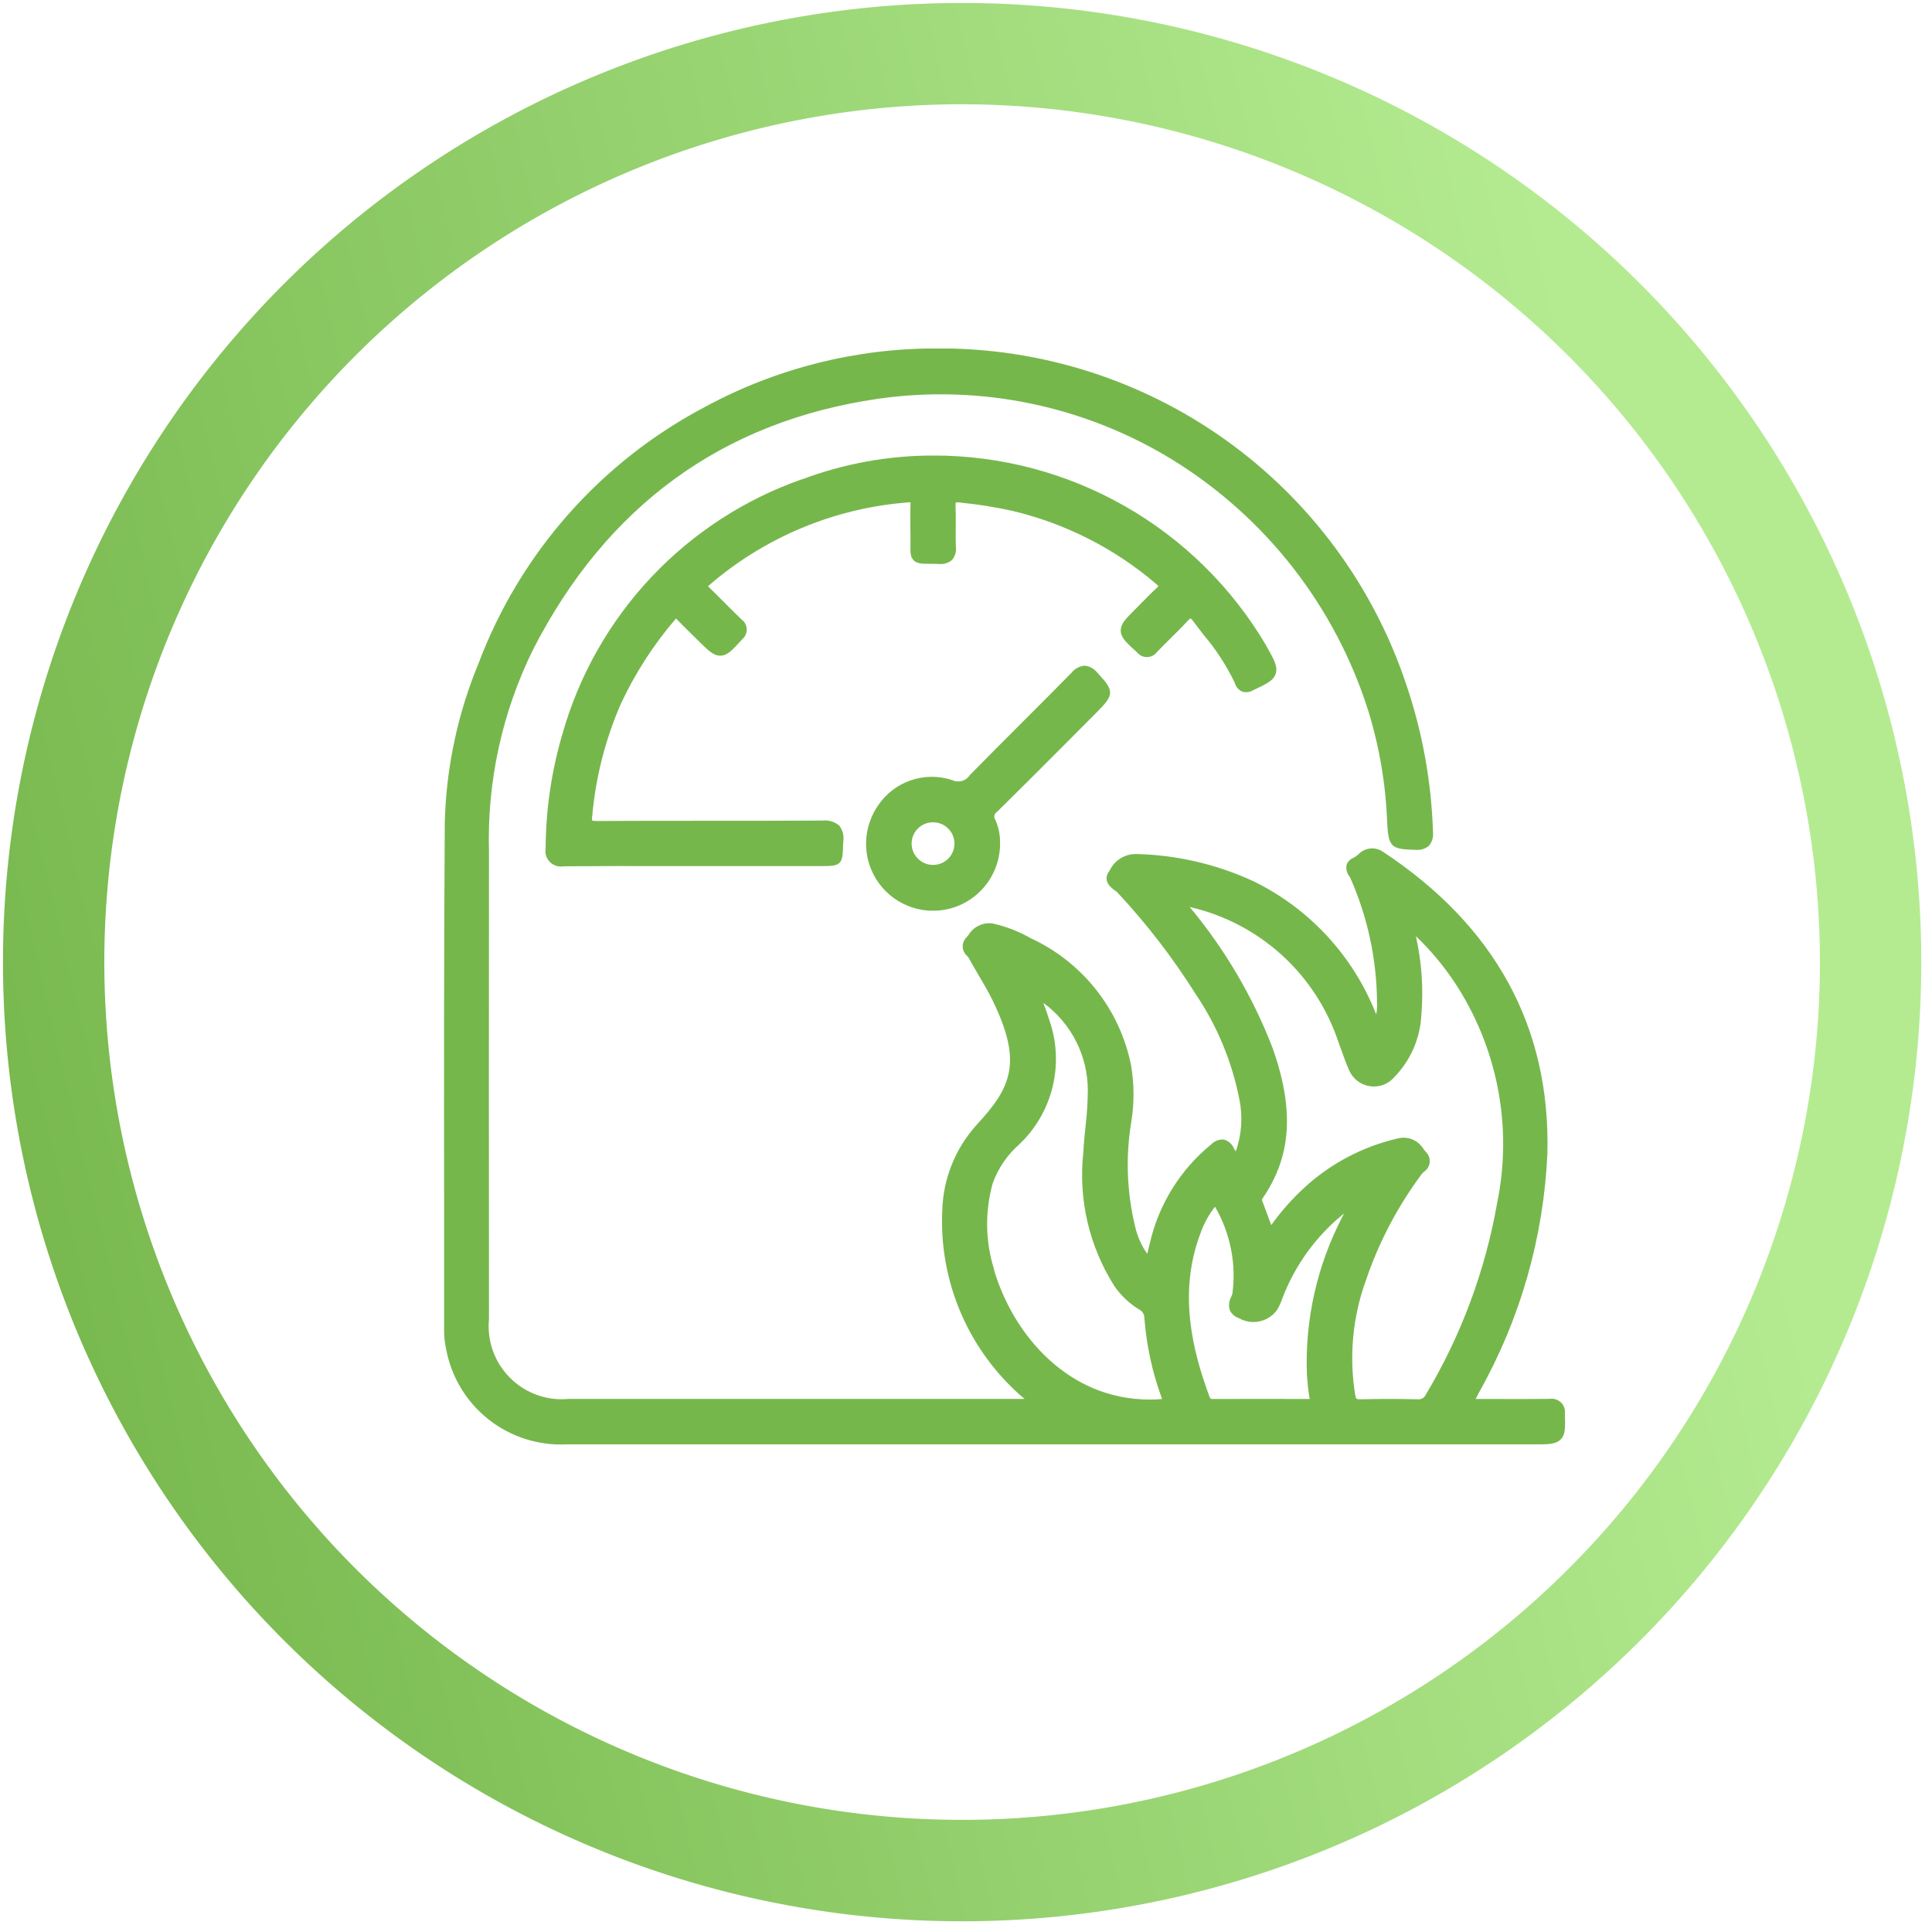 <svg xmlns="http://www.w3.org/2000/svg" xmlns:xlink="http://www.w3.org/1999/xlink" width="100" height="100" viewBox="0 0 100 100">
  <rect x="0" y="0" width="100" height="100" fill="#333333" stroke="none"/>
  <defs>
    <linearGradient id="linear-gradient" x1="0.929" y1="0.666" x2="0.046" y2="0.874" gradientUnits="objectBoundingBox">
      <stop offset="0" stop-color="#b4eb91"/>
      <stop offset="1" stop-color="#76b74c"/>
    </linearGradient>
    <clipPath id="clip-path">
      <rect id="Rectangle_1182" data-name="Rectangle 1182" width="100" height="100" fill="url(#linear-gradient)"/>
    </clipPath>
    <clipPath id="clip-path-2">
      <path id="Path_13252" data-name="Path 13252" d="M1104.011,58.287a3.076,3.076,0,0,0,.24-.534,10.749,10.749,0,0,1,3.782-4.915c.124-.087.262-.153.561-.325-.265.527-.456.9-.638,1.274a16.025,16.025,0,0,0-1.8,7.939,11.708,11.708,0,0,0,.141,1.285c.05.293-.041.386-.327.386q-2.5-.01-5,0a.444.444,0,0,1-.485-.324c-1.052-2.859-1.6-5.745-.464-8.716a5.247,5.247,0,0,1,1.13-1.837h0c.815,1.676,1.518,3.292,1.145,5.171-.054.27-.434.667.132.892a1.973,1.973,0,0,0,.721.156.979.979,0,0,0,.864-.45m-14.695-1.835a8.178,8.178,0,0,1-.069-4.634,5.229,5.229,0,0,1,1.468-2.168,5.754,5.754,0,0,0,1.456-6.116c-.19-.614-.433-1.212-.652-1.817a6.132,6.132,0,0,1,3.3,5.373c.014,1.071-.178,2.142-.232,3.216a10.309,10.309,0,0,0,1.547,6.727,3.912,3.912,0,0,0,1.188,1.125.8.8,0,0,1,.428.7,15.056,15.056,0,0,0,.867,4.01c.154.428.046.506-.39.533q-.281.018-.553.018c-4.574,0-7.39-3.68-8.355-6.97m13.907-3.51a.441.441,0,0,1,.046-.443c1.651-2.4,1.383-4.937.481-7.49a25.644,25.644,0,0,0-4.317-7.308c-.1-.123-.193-.247-.284-.374a.78.78,0,0,1-.042-.192,10.931,10.931,0,0,1,8.665,7.342c.179.456.32.928.521,1.374a1.07,1.07,0,0,0,1.826.33,4.694,4.694,0,0,0,1.312-3.009,13.115,13.115,0,0,0-.325-4.2c-.043-.2-.174-.394-.048-.675a14.367,14.367,0,0,1,2.659,2.976,15.55,15.55,0,0,1,2.278,11.705A29.466,29.466,0,0,1,1112.26,63a.7.7,0,0,1-.7.4c-.979-.023-1.961-.025-2.942,0-.394.01-.543-.128-.613-.513a12.118,12.118,0,0,1,.571-6.082,20.253,20.253,0,0,1,2.944-5.6c.141-.193.525-.388.256-.675-.3-.315-.514-.8-1.135-.648a10.331,10.331,0,0,0-4.735,2.486,12.359,12.359,0,0,0-1.669,1.894c-.1.136-.153.325-.38.365l0,0c-.209-.565-.415-1.129-.627-1.692M1074.865,12a24.649,24.649,0,0,0-11.6,13.105,22.738,22.738,0,0,0-1.731,8.109c-.062,8.79-.031,17.581-.031,26.372a4.058,4.058,0,0,0,.09.818,5.736,5.736,0,0,0,5.92,4.693h50.095c1.3,0,1.285,0,1.25-1.278-.01-.349-.137-.426-.451-.423-1.158.013-2.315.006-3.473.006-.927,0-.919,0-.484-.818a27.464,27.464,0,0,0,3.5-12.22c.171-6.727-2.865-11.724-8.384-15.358-.533-.351-.818.183-1.192.35s-.065.442.016.643a16.639,16.639,0,0,1,1.4,6.513,2.71,2.71,0,0,1-.348,1.506c-.146-.333-.256-.58-.364-.827a12.655,12.655,0,0,0-6.149-6.621,15.075,15.075,0,0,0-5.977-1.381c-.584-.026-.846.4-1.1.766-.228.328.227.481.4.669a35.38,35.38,0,0,1,4.088,5.306,15.034,15.034,0,0,1,2.322,5.615,5.1,5.1,0,0,1-.454,3.359,7.288,7.288,0,0,1-.44-.633c-.191-.35-.337-.415-.692-.116a8.888,8.888,0,0,0-3.061,4.948c-.082.357-.182.71-.294,1.151a4.208,4.208,0,0,1-1.1-2.028,13.937,13.937,0,0,1-.2-5.549,8.577,8.577,0,0,0-.01-2.813,8.969,8.969,0,0,0-5.04-6.358,6.657,6.657,0,0,0-1.857-.721c-.565-.112-.8.339-1.09.654-.241.26.089.457.2.658.4.74.872,1.447,1.24,2.2,1.559,3.207,1.1,4.67-.823,6.743-.026.029-.051.059-.077.089A6.551,6.551,0,0,0,1087.3,53.3a11.705,11.705,0,0,0,4.237,9.606c.14.125.342.193.437.491v0h-24.364a4.113,4.113,0,0,1-4.425-4.454q-.008-12.1,0-24.194a22.815,22.815,0,0,1,.121-3.055,23.225,23.225,0,0,1,2.2-7.564c3.811-7.433,9.8-11.945,18.079-13.152a23.55,23.55,0,0,1,25.757,16.376,22.643,22.643,0,0,1,.992,5.9c.058,1.064.068,1.037,1.136,1.066.478.012.592-.14.579-.6a25.943,25.943,0,0,0-1.369-7.536A25.135,25.135,0,0,0,1086.7,9.007,24.81,24.81,0,0,0,1074.865,12" transform="translate(-1061.498 -9.007)" fill="none"/>
    </clipPath>
    <linearGradient id="linear-gradient-3" x1="-6.044" y1="1.09" x2="-6.039" y2="1.09" xlink:href="#linear-gradient"/>
    <clipPath id="clip-path-3">
      <path id="Path_13253" data-name="Path 13253" d="M1100.117,62.3c-.847-2.3-1.664-5.34-.463-8.492a4.877,4.877,0,0,1,.744-1.355,7.1,7.1,0,0,1,.9,4.513,1.07,1.07,0,0,1-.055.143.888.888,0,0,0-.079.7.782.782,0,0,0,.467.412,1.515,1.515,0,0,0,1.989-.436,3.308,3.308,0,0,0,.262-.58,10.382,10.382,0,0,1,3.193-4.4c-.03.06-.058.12-.088.18a16.335,16.335,0,0,0-1.834,8.1,12.156,12.156,0,0,0,.145,1.322v0h0q-2.5-.01-5,0l-.041,0h-.013a.134.134,0,0,1-.124-.113m7.64-10.73c-.108.062-.2.111-.268.151a3.384,3.384,0,0,0-.32.192,11.052,11.052,0,0,0-3.9,5.075,2.739,2.739,0,0,1-.2.46c-.276.422-.8.325-1.189.17-.068-.026-.095-.049-.1-.049a.931.931,0,0,1,.071-.2,1.347,1.347,0,0,0,.1-.276c.387-1.95-.3-3.589-1.171-5.378l-.295.143-.237-.224a5.546,5.546,0,0,0-1.2,1.945c-1.277,3.349-.424,6.54.454,8.919a.776.776,0,0,0,.745.568c.024,0,.049,0,.074,0q2.489-.01,4.981,0a.588.588,0,0,0,.65-.766,11.582,11.582,0,0,1-.137-1.25,15.709,15.709,0,0,1,1.77-7.779c.121-.251.247-.5.4-.793l.728-1.45Zm-18.8,4.125a7.836,7.836,0,0,1-.067-4.447,4.893,4.893,0,0,1,1.388-2.028,6.09,6.09,0,0,0,1.534-6.441c-.091-.293-.193-.584-.3-.869a5.606,5.606,0,0,1,2.3,4.525,16.838,16.838,0,0,1-.12,1.88c-.044.43-.089.874-.111,1.316a10.743,10.743,0,0,0,1.6,6.929,4.232,4.232,0,0,0,1.305,1.23.486.486,0,0,1,.254.438,15.387,15.387,0,0,0,.886,4.1c.012.034.021.062.028.085-.032,0-.074.008-.13.011q-.261.017-.517.017c-4.191,0-7.057-3.325-8.059-6.74m1.583-14.526c.068.19.139.379.211.568.151.4.308.82.435,1.233a5.409,5.409,0,0,1-1.377,5.791,5.506,5.506,0,0,0-1.549,2.308,8.48,8.48,0,0,0,.07,4.814c1.071,3.65,4.151,7.2,8.683,7.2.184,0,.371-.006.559-.018a.8.8,0,0,0,.678-.276.77.77,0,0,0,0-.7,14.723,14.723,0,0,1-.848-3.9,1.12,1.12,0,0,0-.584-.978,3.577,3.577,0,0,1-1.091-1.035,10.145,10.145,0,0,1-1.487-6.523c.021-.425.065-.861.108-1.282a17.383,17.383,0,0,0,.124-1.954,6.444,6.444,0,0,0-3.455-5.649l-.79-.476Zm12.763,12.2c-.148-.4-.3-.8-.455-1.222a.12.12,0,0,1,.018-.123c1.494-2.171,1.654-4.572.52-7.784a26.07,26.07,0,0,0-4.291-7.3,10.592,10.592,0,0,1,7.7,7c.067.172.129.347.191.521.1.286.207.582.326.844a1.4,1.4,0,0,0,1.434.922,1.359,1.359,0,0,0,.927-.468,4.95,4.95,0,0,0,1.411-3.216,13.409,13.409,0,0,0-.282-4.092,14.042,14.042,0,0,1,1.973,2.346A15.159,15.159,0,0,1,1115,52.268a29.1,29.1,0,0,1-3.708,9.942.4.4,0,0,1-.4.212c-.52-.012-1.022-.018-1.513-.018s-.971.006-1.445.018c-.215,0-.239,0-.281-.239a11.831,11.831,0,0,1,.558-5.924,19.906,19.906,0,0,1,2.9-5.512.869.869,0,0,1,.1-.1.657.657,0,0,0,.135-.992c-.051-.054-.1-.114-.147-.173a1.2,1.2,0,0,0-1.3-.57,10.678,10.678,0,0,0-4.886,2.565,12.657,12.657,0,0,0-1.7,1.923Zm-5.194-16.864a1.1,1.1,0,0,0,.06.272l.042.08c.094.132.193.261.293.388a25.665,25.665,0,0,1,4.265,7.214c1.058,2.995.922,5.214-.437,7.188a.762.762,0,0,0-.088.751c.15.4.3.8.445,1.2l.181.492.312-.115.057.32a.774.774,0,0,0,.546-.427c.015-.025.029-.049.044-.071a12.046,12.046,0,0,1,1.623-1.844,10.027,10.027,0,0,1,4.589-2.408c.279-.067.391.035.642.344.05.061.1.122.159.189-.027.031-.066.068-.092.094a1.488,1.488,0,0,0-.169.183,20.543,20.543,0,0,0-2.989,5.684,12.491,12.491,0,0,0-.586,6.251.822.822,0,0,0,.943.782c.938-.024,1.9-.024,2.9,0,.034,0,.068,0,.1,0a1.017,1.017,0,0,0,.918-.566,29.661,29.661,0,0,0,3.775-10.141,15.779,15.779,0,0,0-2.33-11.94,14.668,14.668,0,0,0-2.72-3.044l-.332-.281-.178.4a.984.984,0,0,0-.005.768,1.226,1.226,0,0,1,.034.118,12.776,12.776,0,0,1,.317,4.092,4.355,4.355,0,0,1-1.237,2.833.739.739,0,0,1-.505.261.73.73,0,0,1-.542-.172.78.78,0,0,1-.231-.342c-.118-.262-.214-.532-.315-.818-.064-.181-.129-.362-.2-.541a11.257,11.257,0,0,0-8.917-7.545l-.417-.067Zm-36.865,23.165a3.749,3.749,0,0,1-.083-.749q0-3.3,0-6.593c-.005-6.482-.011-13.184.035-19.776a22.415,22.415,0,0,1,1.71-8,24.854,24.854,0,0,1,23.111-15.873A24.789,24.789,0,0,1,1109.7,25.632a25.579,25.579,0,0,1,1.351,7.44,1.078,1.078,0,0,1-.013.238.559.559,0,0,1-.231.023l-.077,0a2.535,2.535,0,0,1-.658-.057,2.58,2.58,0,0,1-.083-.691,22.993,22.993,0,0,0-1.008-5.987,24.3,24.3,0,0,0-10.339-13.31A23.575,23.575,0,0,0,1082.862,10c-8.241,1.2-14.406,5.684-18.323,13.327a22.9,22.9,0,0,0-2.354,10.767q-.013,12.1,0,24.194a4.424,4.424,0,0,0,4.753,4.781H1091.3v-.329l.311-.1a1.054,1.054,0,0,0-.447-.571.943.943,0,0,1-.084-.064,11.429,11.429,0,0,1-4.128-9.352,6.231,6.231,0,0,1,1.589-3.963l.072-.083c1.925-2.079,2.547-3.674.877-7.108-.229-.471-.5-.925-.756-1.364-.167-.283-.334-.566-.491-.853a1.326,1.326,0,0,0-.155-.214c-.021-.026-.05-.06-.07-.088.047-.053.094-.109.14-.165.254-.307.373-.419.618-.37a6.354,6.354,0,0,1,1.774.69,8.637,8.637,0,0,1,4.872,6.125,8.225,8.225,0,0,1,.01,2.7,14.2,14.2,0,0,0,.2,5.674,4.535,4.535,0,0,0,1.185,2.186l.407.415.144-.563c.039-.152.076-.293.112-.428.068-.259.131-.494.185-.732a8.608,8.608,0,0,1,2.953-4.769,1.022,1.022,0,0,1,.125-.092,1.262,1.262,0,0,1,.079.13,7.742,7.742,0,0,0,.46.662l.306.395.239-.439a5.441,5.441,0,0,0,.49-3.565,15.423,15.423,0,0,0-2.369-5.74,35.749,35.749,0,0,0-4.125-5.354,1.455,1.455,0,0,0-.227-.189c-.037-.026-.092-.066-.128-.1l.024-.035c.249-.36.418-.58.78-.565a14.663,14.663,0,0,1,5.842,1.349,12.255,12.255,0,0,1,5.991,6.457l.627,1.424.321-.567a3,3,0,0,0,.39-1.663,16.8,16.8,0,0,0-1.419-6.64,1.373,1.373,0,0,0-.108-.2l-.029-.047a2.038,2.038,0,0,0,.328-.223c.279-.218.34-.235.5-.129,5.7,3.756,8.4,8.688,8.236,15.076a27.127,27.127,0,0,1-3.479,12.1c-.267.5-.4.757-.246,1.015s.435.255,1.033.258h.936c.847,0,1.694,0,2.541-.007a.08.08,0,0,1,.12.1v.043a2.837,2.837,0,0,1-.034.839,3,3,0,0,1-.891.06h-50.095a5.413,5.413,0,0,1-5.6-4.434m12.8-48.624a24.952,24.952,0,0,0-11.75,13.276,23.041,23.041,0,0,0-1.754,8.225c-.046,6.594-.041,13.3-.035,19.781q0,3.3,0,6.6a4.421,4.421,0,0,0,.1.881,6.038,6.038,0,0,0,6.24,4.954h50.1c.734,0,1.1,0,1.353-.257s.238-.608.219-1.314v-.043a.681.681,0,0,0-.782-.74c-.844.009-1.689.008-2.533.006h-.95c-.126,0-.254,0-.357,0,.046-.093.109-.211.174-.335a27.726,27.726,0,0,0,3.542-12.364c.167-6.541-2.7-11.8-8.531-15.639a.981.981,0,0,0-1.264.16,1.325,1.325,0,0,1-.241.165.6.6,0,0,0-.356.364.725.725,0,0,0,.145.6.761.761,0,0,1,.057.1,16.226,16.226,0,0,1,1.372,6.411,2.392,2.392,0,0,1-.043.625l-.043-.1a12.885,12.885,0,0,0-6.311-6.786,15.3,15.3,0,0,0-6.1-1.41,1.5,1.5,0,0,0-1.34.847l-.04.059c-.351.505.139.859.3.976a1.082,1.082,0,0,1,.131.1,35.06,35.06,0,0,1,4.049,5.255,14.821,14.821,0,0,1,2.278,5.492,5.068,5.068,0,0,1-.191,2.664c-.032-.049-.063-.1-.093-.145a.8.8,0,0,0-.516-.467.834.834,0,0,0-.67.254,9.257,9.257,0,0,0-3.174,5.129c-.04.173-.084.346-.132.529a3.9,3.9,0,0,1-.625-1.41,13.554,13.554,0,0,1-.2-5.42,8.893,8.893,0,0,0-.011-2.926,9.249,9.249,0,0,0-5.2-6.581,7,7,0,0,0-1.957-.758,1.25,1.25,0,0,0-1.257.593c-.045.055-.09.109-.136.159a.65.65,0,0,0,.069.931.7.7,0,0,1,.082.107c.16.294.331.583.5.872.253.428.514.87.731,1.317,1.523,3.131,1.021,4.445-.77,6.379l-.08.091a6.885,6.885,0,0,0-1.754,4.373,12.031,12.031,0,0,0,4.258,9.786h-23.621a3.78,3.78,0,0,1-4.1-4.128q-.008-12.1,0-24.2a22.234,22.234,0,0,1,2.282-10.46c3.815-7.443,9.816-11.809,17.835-12.977a22.917,22.917,0,0,1,15.337,3.2,23.644,23.644,0,0,1,10.06,12.952,22.344,22.344,0,0,1,.978,5.817c.065,1.2.206,1.343,1.377,1.373l.077,0a.921.921,0,0,0,.707-.21.941.941,0,0,0,.208-.724,26.218,26.218,0,0,0-1.385-7.63,25.443,25.443,0,0,0-24.306-17.388,25.085,25.085,0,0,0-11.969,3.017" transform="translate(-1060.498 -8.035)" fill="none"/>
    </clipPath>
    <linearGradient id="linear-gradient-4" x1="-5.975" y1="1.083" x2="-5.969" y2="1.083" xlink:href="#linear-gradient"/>
    <clipPath id="clip-path-4">
      <path id="Path_13254" data-name="Path 13254" d="M1090.6,27.217a19.266,19.266,0,0,0-12.193,12.943,21.025,21.025,0,0,0-.863,5.84c-.01.507.161.621.637.617,2.237-.022,4.474-.01,6.711-.01l0,0c2.139,0,4.278.006,6.417,0h.262c.85.006.663.011.73-.962.042-.624-.179-.744-.756-.741-3.885.024-7.771.005-11.656.022-.49,0-.637-.111-.583-.63a19.071,19.071,0,0,1,1.5-5.887,19.437,19.437,0,0,1,2.886-4.477c.215-.258.362-.2.562.015.349.37.722.72,1.083,1.079.933.931.924.923,1.811-.05.212-.233.2-.368-.019-.574-.567-.543-1.108-1.112-1.674-1.655-.242-.233-.231-.392.025-.609a18.06,18.06,0,0,1,10.528-4.36c.311-.025.43.082.423.39q-.017.824,0,1.648c.026,1.321-.234,1.11,1.148,1.151.4.011.561-.1.541-.523-.031-.687.016-1.376-.017-2.061-.025-.484.1-.655.621-.595a23.012,23.012,0,0,1,2.729.436,18.011,18.011,0,0,1,7.584,3.859c.3.259.316.429.025.691-.379.341-.724.718-1.087,1.077-.906.9-.9.893.07,1.774.221.2.355.229.572,0,.512-.541,1.067-1.043,1.57-1.592.305-.332.506-.383.8.015a16.854,16.854,0,0,1,2.165,3.2c.087.2.141.461.5.291,1.279-.6,1.284-.595.582-1.847-.01-.019-.018-.035-.028-.051a19.728,19.728,0,0,0-16.967-9.632,18.792,18.792,0,0,0-6.645,1.2" transform="translate(-1077.546 -26.014)" fill="none"/>
    </clipPath>
    <linearGradient id="linear-gradient-5" x1="-9.421" y1="2.697" x2="-9.413" y2="2.697" xlink:href="#linear-gradient"/>
    <clipPath id="clip-path-5">
      <path id="Path_13255" data-name="Path 13255" d="M1086.308,33.964h0Zm-9.077,11.593s-.034-.047-.03-.257a20.669,20.669,0,0,1,.849-5.746,19.007,19.007,0,0,1,12-12.733,18.625,18.625,0,0,1,6.588-1.2,19.3,19.3,0,0,1,16.626,9.486l.025.045a3.073,3.073,0,0,1,.425.906,3.12,3.12,0,0,1-.862.484l-.007,0c-.008-.018-.016-.038-.022-.054l-.032-.076a12.29,12.29,0,0,0-1.678-2.583c-.176-.227-.353-.454-.525-.685a.876.876,0,0,0-.621-.412.889.889,0,0,0-.685.371c-.27.295-.563.583-.846.862-.243.239-.486.479-.721.727-.017.018-.031.032-.042.042-.02-.015-.05-.039-.094-.079a3.1,3.1,0,0,1-.609-.63,2.968,2.968,0,0,1,.572-.65c.119-.118.237-.238.354-.358.233-.238.474-.485.722-.708a.807.807,0,0,0,.319-.587.826.826,0,0,0-.35-.595,18.422,18.422,0,0,0-7.726-3.931,23.435,23.435,0,0,0-2.762-.442.926.926,0,0,0-.768.171.945.945,0,0,0-.218.764c.016.336.012.684.009,1.021s-.007.69.008,1.039a1.5,1.5,0,0,1,0,.165.571.571,0,0,1-.2.016c-.192-.006-.354-.007-.488-.007s-.263,0-.345-.009c0-.071,0-.179,0-.278,0-.144.005-.32,0-.537-.011-.542-.011-1.092,0-1.634a.736.736,0,0,0-.192-.562.752.752,0,0,0-.581-.161,18.5,18.5,0,0,0-10.717,4.437.767.767,0,0,0-.314.541.753.753,0,0,0,.275.553c.278.267.549.539.821.812s.564.567.853.844a.656.656,0,0,1,.054.057.589.589,0,0,1-.051.061l-.023.026a2.931,2.931,0,0,1-.634.607,2.99,2.99,0,0,1-.681-.594q-.177-.175-.356-.349c-.244-.238-.488-.476-.72-.722a.757.757,0,0,0-.55-.288.707.707,0,0,0-.5.284,19.812,19.812,0,0,0-2.938,4.56,19.361,19.361,0,0,0-1.53,5.983.938.938,0,0,0,.162.756.951.951,0,0,0,.747.235c3.886-.016,7.771,0,11.656-.022.3,0,.381.042.394.055s.051.064.033.337c-.012.181-.016.329-.02.451,0,.071,0,.147-.008.2-.085.006-.222,0-.357,0h-.282q-2.137.006-4.276,0l-3.9,0c-1.623,0-3.3,0-4.95.011-.234,0-.274-.029-.277-.031m12.584-19.348a19.636,19.636,0,0,0-12.391,13.156,21.335,21.335,0,0,0-.877,5.927.807.807,0,0,0,.937.951h.03c1.647-.016,3.322-.014,4.943-.011l3.9,0q2.14,0,4.279,0h.276c.806,0,1-.077,1.023-.844,0-.114.006-.253.018-.423a1.07,1.07,0,0,0-.209-.829,1.144,1.144,0,0,0-.875-.261c-3.885.024-7.77,0-11.655.022h-.013c-.187,0-.243-.021-.241-.012a.644.644,0,0,1,0-.261,18.7,18.7,0,0,1,1.475-5.779,19.143,19.143,0,0,1,2.84-4.406l.02-.023c.014.013.031.03.053.053.241.255.495.5.74.742q.177.172.352.345c.528.528.8.79,1.157.784s.609-.28,1.1-.82l.023-.026a.651.651,0,0,0-.035-1.03c-.285-.273-.564-.553-.843-.833s-.55-.552-.831-.822a.652.652,0,0,1-.057-.061.775.775,0,0,1,.069-.065,17.852,17.852,0,0,1,10.34-4.281.541.541,0,0,1,.068,0,.444.444,0,0,1,0,.059c-.011.551-.011,1.11,0,1.661,0,.207,0,.375,0,.512-.007.368-.01.59.163.767s.409.183.832.185c.131,0,.287,0,.474.007a.887.887,0,0,0,.682-.207.857.857,0,0,0,.2-.658c-.015-.331-.011-.672-.008-1,0-.346.008-.7-.009-1.06a1.649,1.649,0,0,1,.006-.25.6.6,0,0,1,.256,0,22.72,22.72,0,0,1,2.685.429,17.762,17.762,0,0,1,7.447,3.79.763.763,0,0,1,.108.106.752.752,0,0,1-.089.093c-.263.237-.511.491-.752.737-.115.117-.23.235-.349.354-.513.51-.77.766-.762,1.124s.281.608.846,1.121a.654.654,0,0,0,1.029-.017c.229-.242.467-.476.7-.71.289-.285.588-.579.869-.886a.828.828,0,0,1,.169-.153.71.71,0,0,1,.131.143c.174.234.353.465.533.7a11.642,11.642,0,0,1,1.6,2.444l.024.059a.709.709,0,0,0,.376.445.7.7,0,0,0,.565-.062c.708-.335,1.063-.5,1.179-.864s-.082-.719-.474-1.419c-.013-.023-.024-.043-.035-.062a19.957,19.957,0,0,0-17.2-9.809,19.265,19.265,0,0,0-6.814,1.237" transform="translate(-1076.546 -24.972)" fill="none"/>
    </clipPath>
    <linearGradient id="linear-gradient-6" x1="-9.289" y1="2.629" x2="-9.28" y2="2.629" xlink:href="#linear-gradient"/>
    <clipPath id="clip-path-6">
      <path id="Path_13256" data-name="Path 13256" d="M1129.982,68.094a1.43,1.43,0,0,1,2.86-.029c0,.01,0,.02,0,.03a1.43,1.43,0,0,1-2.861,0m8.832-8.618c-1.745,1.777-3.525,3.519-5.266,5.3a1.025,1.025,0,0,1-1.252.331,3.021,3.021,0,0,0-3.467,1.208,3.14,3.14,0,0,0,3.561,4.766,3.205,3.205,0,0,0,2.167-3.111h0a2.414,2.414,0,0,0-.207-.962.6.6,0,0,1,.167-.815c1.73-1.71,3.443-3.433,5.162-5.154.777-.778.754-.758,0-1.572-.166-.179-.3-.262-.423-.262s-.271.1-.443.272" transform="translate(-1128.275 -59.204)" fill="none"/>
    </clipPath>
    <linearGradient id="linear-gradient-7" x1="-29.919" y1="3.602" x2="-29.892" y2="3.602" xlink:href="#linear-gradient"/>
    <clipPath id="clip-path-7">
      <path id="Path_13257" data-name="Path 13257" d="M1129.963,68.2a1.1,1.1,0,0,1,.78-1.883h.013a1.1,1.1,0,0,1-.012,2.206h0a1.1,1.1,0,0,1-.78-.323m.78-2.537a1.757,1.757,0,0,0,0,3.515h0a1.756,1.756,0,0,0,1.757-1.757v-.034a1.748,1.748,0,0,0-1.744-1.724Zm2.37-1.334c.906-.925,1.837-1.856,2.739-2.757q1.267-1.266,2.527-2.541a.923.923,0,0,1,.2-.174s.056.015.188.157l.059.064a2.908,2.908,0,0,1,.427.513,2.738,2.738,0,0,1-.479.542l-1.294,1.3q-1.919,1.924-3.849,3.839a.93.93,0,0,0-.246,1.216,2.076,2.076,0,0,1,.171.813l.345,0-.344.008a2.865,2.865,0,0,1-1.941,2.793,2.814,2.814,0,0,1-3.548-1.8,2.832,2.832,0,0,1,.361-2.475,2.694,2.694,0,0,1,3.087-1.078,1.714,1.714,0,0,0,.562.105,1.406,1.406,0,0,0,1.03-.517m5.475-6.126a.98.98,0,0,0-.676.37c-.836.851-1.679,1.694-2.522,2.536-.9.9-1.836,1.835-2.744,2.763a.714.714,0,0,1-.916.249,3.352,3.352,0,0,0-3.838,1.332,3.485,3.485,0,0,0-.44,3.044,3.471,3.471,0,0,0,3.291,2.392,3.478,3.478,0,0,0,3.473-3.6h0a2.713,2.713,0,0,0-.235-1.086l-.021-.041a.277.277,0,0,1,.076-.374l.043-.036q1.945-1.921,3.87-3.859l1.294-1.3c.878-.879.885-1.081.07-1.961l-.06-.064a.949.949,0,0,0-.654-.366h-.009" transform="translate(-1127.28 -58.204)" fill="none"/>
    </clipPath>
    <linearGradient id="linear-gradient-8" x1="-28.329" y1="3.551" x2="-28.304" y2="3.551" xlink:href="#linear-gradient"/>
  </defs>
  <g id="Günlük_kalori-2" data-name="Günlük kalori-2" clip-path="url(#clip-path)">
    <rect width="100" height="100" fill="#fff"/>
    <g id="Group_7696" data-name="Group 7696">
      <g id="Group_7695" data-name="Group 7695" clip-path="url(#clip-path)">
        <path id="Path_13238" data-name="Path 13238" d="M50.146,3.121V.5A49.646,49.646,0,1,1,.5,50.146,49.647,49.647,0,0,1,50.146.5V5.742a44.4,44.4,0,1,0,44.4,44.4,44.463,44.463,0,0,0-44.4-44.4Z" transform="translate(-0.346 -0.346)" fill="url(#linear-gradient)"/>
      </g>
    </g>
    <g id="Group_7724" data-name="Group 7724" transform="translate(23.315 18.358)">
      <g id="Group_7723" data-name="Group 7723" transform="translate(0 0)" clip-path="url(#clip-path-2)">
        <rect id="Rectangle_1196" data-name="Rectangle 1196" width="57.434" height="56.087" transform="translate(-0.023 0)" fill="url(#linear-gradient-3)"/>
      </g>
    </g>
    <g id="Group_7726" data-name="Group 7726" transform="translate(22.988 18.04)">
      <g id="Group_7725" data-name="Group 7725" transform="translate(0 0)" clip-path="url(#clip-path-3)">
        <rect id="Rectangle_1197" data-name="Rectangle 1197" width="58.054" height="56.73" transform="translate(-0.008 0)" fill="url(#linear-gradient-4)"/>
      </g>
    </g>
    <g id="Group_7728" data-name="Group 7728" transform="translate(28.563 23.92)">
      <g id="Group_7727" data-name="Group 7727" transform="translate(0 0)" clip-path="url(#clip-path-4)">
        <rect id="Rectangle_1198" data-name="Rectangle 1198" width="37.407" height="20.608" transform="translate(-0.009 -0.001)" fill="url(#linear-gradient-5)"/>
      </g>
    </g>
    <g id="Group_7730" data-name="Group 7730" transform="translate(28.237 23.58)">
      <g id="Group_7729" data-name="Group 7729" transform="translate(0 0)" clip-path="url(#clip-path-5)">
        <rect id="Rectangle_1199" data-name="Rectangle 1199" width="37.907" height="21.271" transform="translate(-0.004)" fill="url(#linear-gradient-6)"/>
      </g>
    </g>
    <g id="Group_7732" data-name="Group 7732" transform="translate(45.155 34.775)">
      <g id="Group_7731" data-name="Group 7731" transform="translate(0 0)" clip-path="url(#clip-path-6)">
        <rect id="Rectangle_1200" data-name="Rectangle 1200" width="12.329" height="12.414" transform="translate(-0.149 0)" fill="url(#linear-gradient-7)"/>
      </g>
    </g>
    <g id="Group_7734" data-name="Group 7734" transform="translate(44.83 34.449)">
      <g id="Group_7733" data-name="Group 7733" transform="translate(0 0)" clip-path="url(#clip-path-7)">
        <rect id="Rectangle_1201" data-name="Rectangle 1201" width="13.009" height="12.686" transform="translate(-0.164 0)" fill="url(#linear-gradient-8)"/>
      </g>
    </g>
  </g>
</svg>
